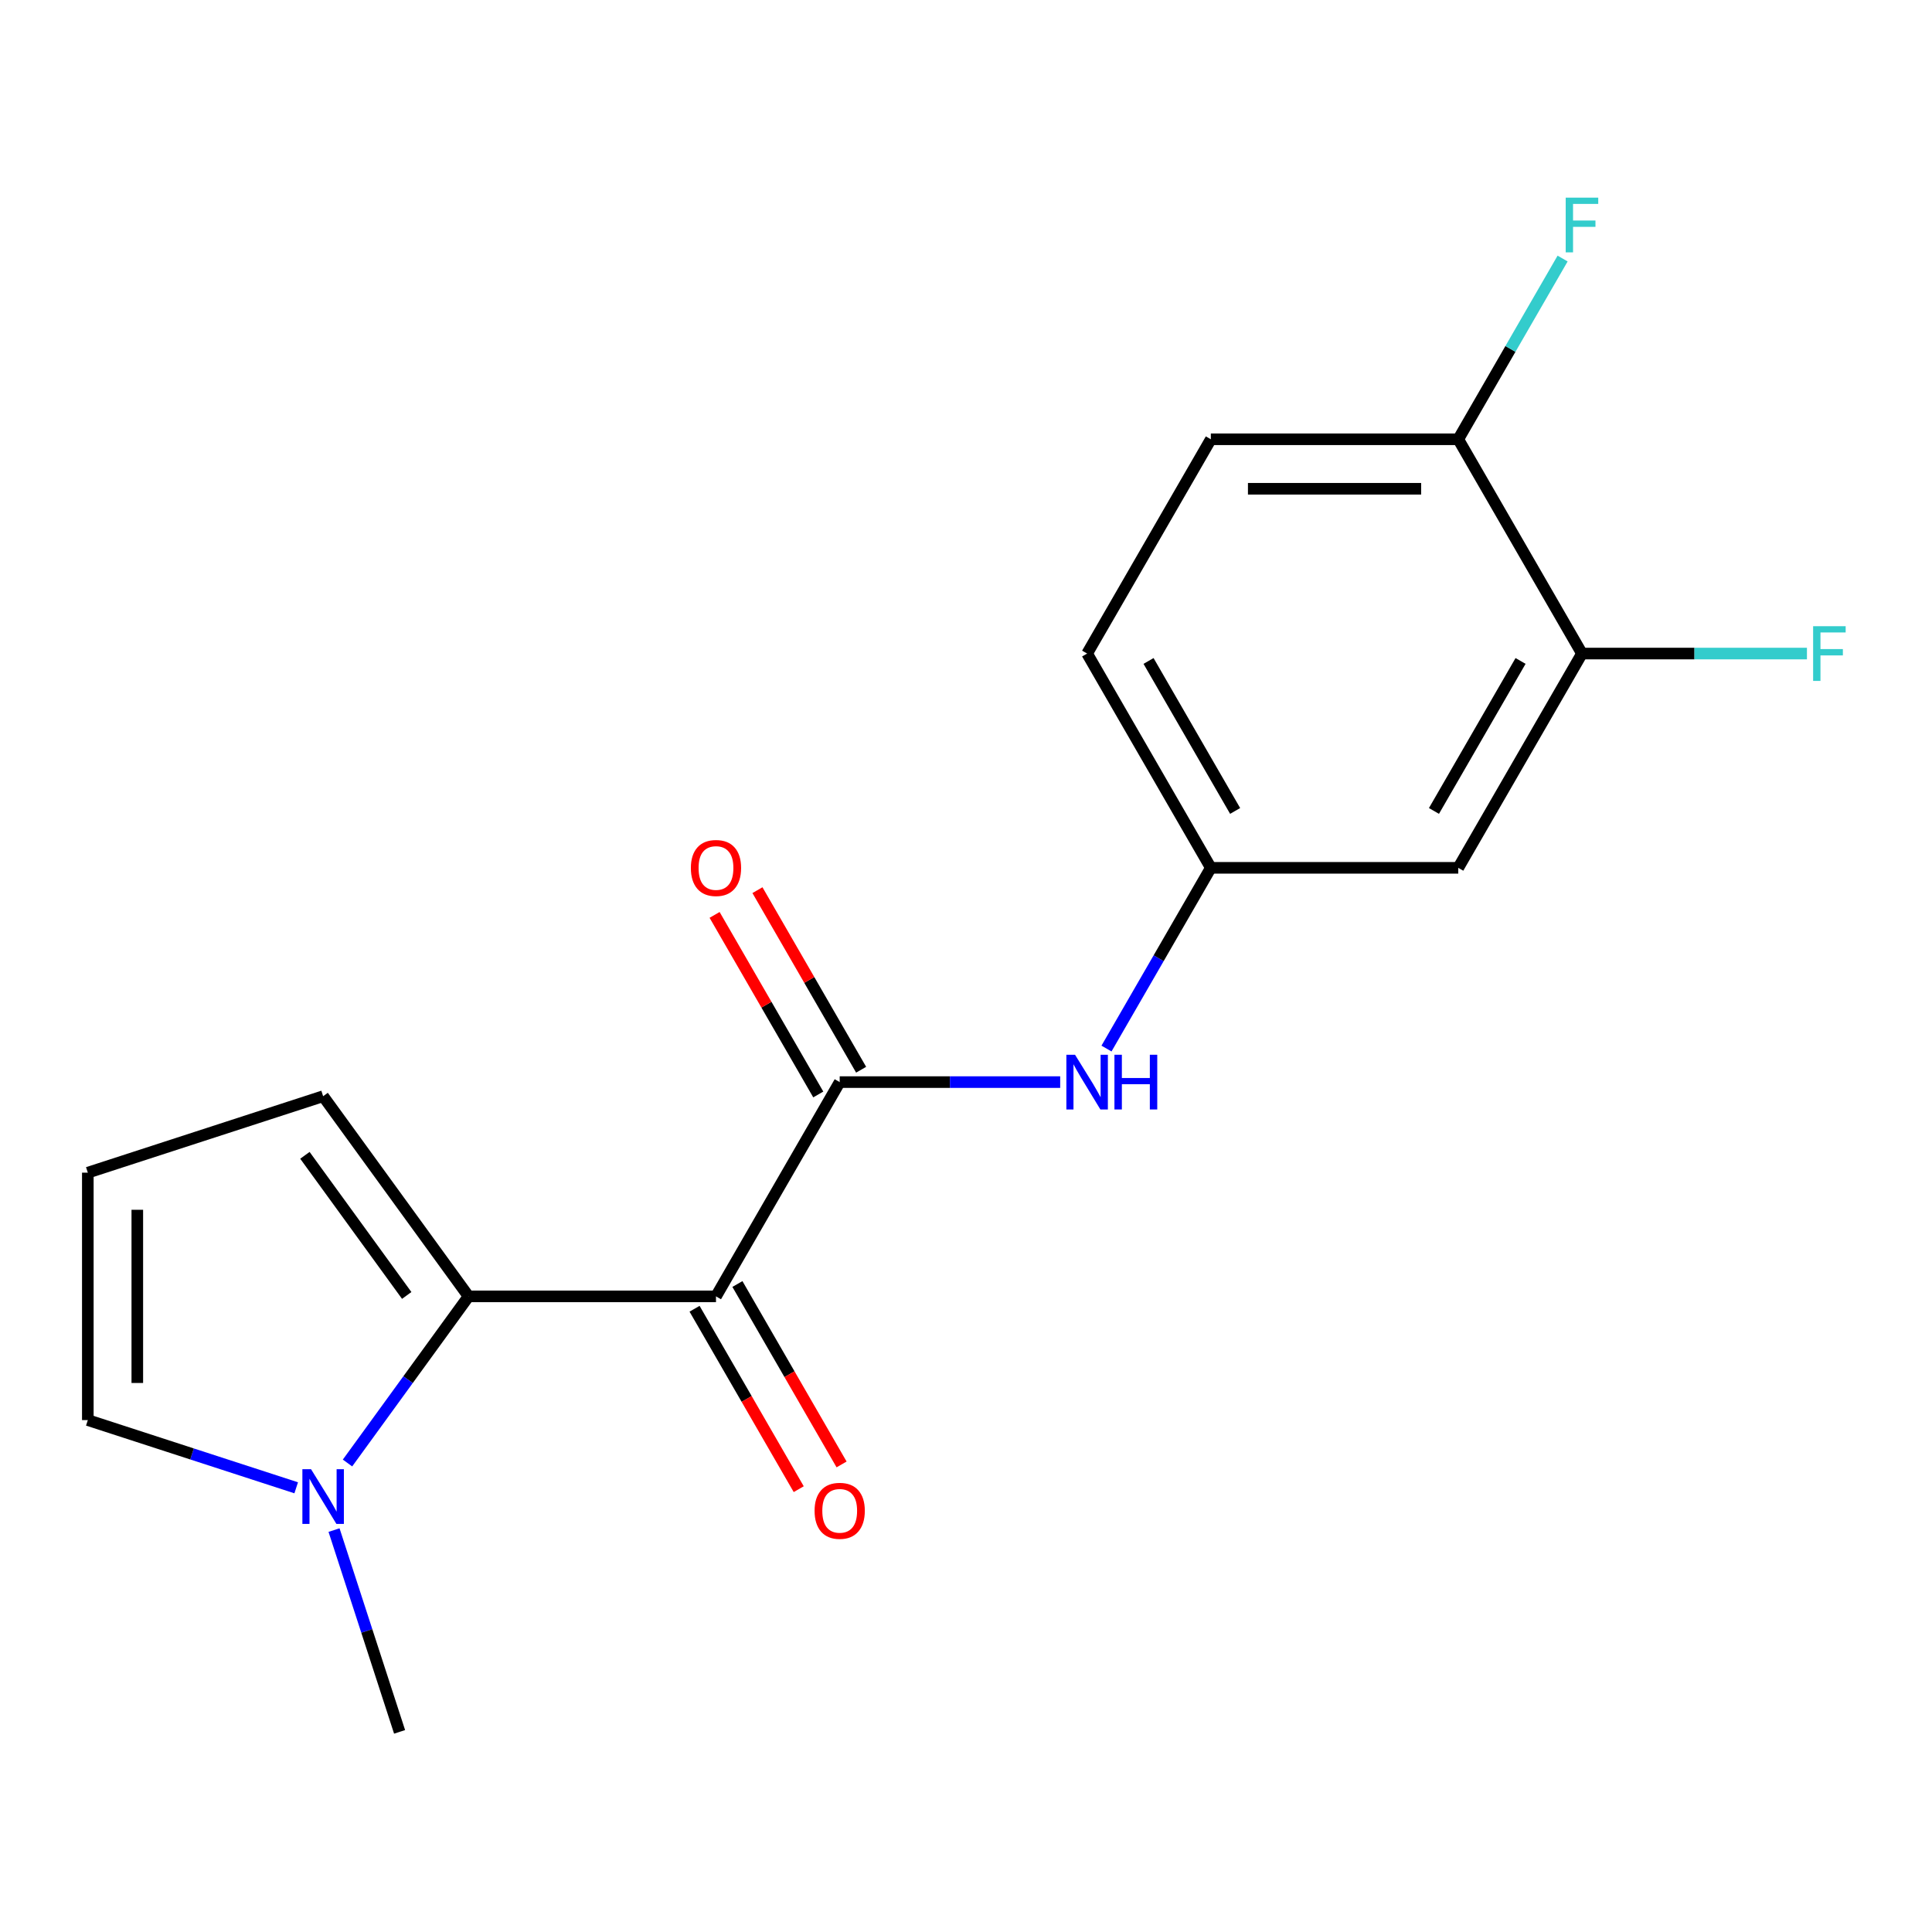 <?xml version='1.0' encoding='iso-8859-1'?>
<svg version='1.1' baseProfile='full'
              xmlns='http://www.w3.org/2000/svg'
                      xmlns:rdkit='http://www.rdkit.org/xml'
                      xmlns:xlink='http://www.w3.org/1999/xlink'
                  xml:space='preserve'
width='1000px' height='1000px' viewBox='0 0 1000 1000'>
<!-- END OF HEADER -->
<rect style='opacity:1.0;fill:#FFFFFF;stroke:none' width='1000' height='1000' x='0' y='0'> </rect>
<path class='bond-0' d='M 370.594,671.004 L 242.528,671.004' style='fill:none;fill-rule:evenodd;stroke:#000000;stroke-width:6px;stroke-linecap:butt;stroke-linejoin:miter;stroke-opacity:1' />
<path class='bond-1' d='M 370.594,671.004 L 434.627,560.096' style='fill:none;fill-rule:evenodd;stroke:#000000;stroke-width:6px;stroke-linecap:butt;stroke-linejoin:miter;stroke-opacity:1' />
<path class='bond-7' d='M 359.503,677.408 L 386.462,724.101' style='fill:none;fill-rule:evenodd;stroke:#000000;stroke-width:6px;stroke-linecap:butt;stroke-linejoin:miter;stroke-opacity:1' />
<path class='bond-7' d='M 386.462,724.101 L 413.42,770.794' style='fill:none;fill-rule:evenodd;stroke:#FF0000;stroke-width:6px;stroke-linecap:butt;stroke-linejoin:miter;stroke-opacity:1' />
<path class='bond-7' d='M 381.685,664.601 L 408.643,711.294' style='fill:none;fill-rule:evenodd;stroke:#000000;stroke-width:6px;stroke-linecap:butt;stroke-linejoin:miter;stroke-opacity:1' />
<path class='bond-7' d='M 408.643,711.294 L 435.602,757.988' style='fill:none;fill-rule:evenodd;stroke:#FF0000;stroke-width:6px;stroke-linecap:butt;stroke-linejoin:miter;stroke-opacity:1' />
<path class='bond-2' d='M 242.528,671.004 L 211.197,714.127' style='fill:none;fill-rule:evenodd;stroke:#000000;stroke-width:6px;stroke-linecap:butt;stroke-linejoin:miter;stroke-opacity:1' />
<path class='bond-2' d='M 211.197,714.127 L 179.867,757.25' style='fill:none;fill-rule:evenodd;stroke:#0000FF;stroke-width:6px;stroke-linecap:butt;stroke-linejoin:miter;stroke-opacity:1' />
<path class='bond-6' d='M 242.528,671.004 L 167.253,567.397' style='fill:none;fill-rule:evenodd;stroke:#000000;stroke-width:6px;stroke-linecap:butt;stroke-linejoin:miter;stroke-opacity:1' />
<path class='bond-6' d='M 210.515,670.518 L 157.822,597.993' style='fill:none;fill-rule:evenodd;stroke:#000000;stroke-width:6px;stroke-linecap:butt;stroke-linejoin:miter;stroke-opacity:1' />
<path class='bond-3' d='M 434.627,560.096 L 491.689,560.096' style='fill:none;fill-rule:evenodd;stroke:#000000;stroke-width:6px;stroke-linecap:butt;stroke-linejoin:miter;stroke-opacity:1' />
<path class='bond-3' d='M 491.689,560.096 L 548.752,560.096' style='fill:none;fill-rule:evenodd;stroke:#0000FF;stroke-width:6px;stroke-linecap:butt;stroke-linejoin:miter;stroke-opacity:1' />
<path class='bond-11' d='M 445.718,553.692 L 418.887,507.219' style='fill:none;fill-rule:evenodd;stroke:#000000;stroke-width:6px;stroke-linecap:butt;stroke-linejoin:miter;stroke-opacity:1' />
<path class='bond-11' d='M 418.887,507.219 L 392.055,460.746' style='fill:none;fill-rule:evenodd;stroke:#FF0000;stroke-width:6px;stroke-linecap:butt;stroke-linejoin:miter;stroke-opacity:1' />
<path class='bond-11' d='M 423.536,566.499 L 396.705,520.026' style='fill:none;fill-rule:evenodd;stroke:#000000;stroke-width:6px;stroke-linecap:butt;stroke-linejoin:miter;stroke-opacity:1' />
<path class='bond-11' d='M 396.705,520.026 L 369.873,473.552' style='fill:none;fill-rule:evenodd;stroke:#FF0000;stroke-width:6px;stroke-linecap:butt;stroke-linejoin:miter;stroke-opacity:1' />
<path class='bond-9' d='M 153.311,770.082 L 99.383,752.56' style='fill:none;fill-rule:evenodd;stroke:#0000FF;stroke-width:6px;stroke-linecap:butt;stroke-linejoin:miter;stroke-opacity:1' />
<path class='bond-9' d='M 99.383,752.56 L 45.455,735.037' style='fill:none;fill-rule:evenodd;stroke:#000000;stroke-width:6px;stroke-linecap:butt;stroke-linejoin:miter;stroke-opacity:1' />
<path class='bond-17' d='M 172.894,791.974 L 189.86,844.192' style='fill:none;fill-rule:evenodd;stroke:#0000FF;stroke-width:6px;stroke-linecap:butt;stroke-linejoin:miter;stroke-opacity:1' />
<path class='bond-17' d='M 189.86,844.192 L 206.827,896.41' style='fill:none;fill-rule:evenodd;stroke:#000000;stroke-width:6px;stroke-linecap:butt;stroke-linejoin:miter;stroke-opacity:1' />
<path class='bond-8' d='M 572.717,542.734 L 599.722,495.961' style='fill:none;fill-rule:evenodd;stroke:#0000FF;stroke-width:6px;stroke-linecap:butt;stroke-linejoin:miter;stroke-opacity:1' />
<path class='bond-8' d='M 599.722,495.961 L 626.726,449.187' style='fill:none;fill-rule:evenodd;stroke:#000000;stroke-width:6px;stroke-linecap:butt;stroke-linejoin:miter;stroke-opacity:1' />
<path class='bond-4' d='M 818.825,338.279 L 754.792,449.187' style='fill:none;fill-rule:evenodd;stroke:#000000;stroke-width:6px;stroke-linecap:butt;stroke-linejoin:miter;stroke-opacity:1' />
<path class='bond-4' d='M 787.039,342.108 L 742.216,419.744' style='fill:none;fill-rule:evenodd;stroke:#000000;stroke-width:6px;stroke-linecap:butt;stroke-linejoin:miter;stroke-opacity:1' />
<path class='bond-14' d='M 818.825,338.279 L 877.048,338.279' style='fill:none;fill-rule:evenodd;stroke:#000000;stroke-width:6px;stroke-linecap:butt;stroke-linejoin:miter;stroke-opacity:1' />
<path class='bond-14' d='M 877.048,338.279 L 935.27,338.279' style='fill:none;fill-rule:evenodd;stroke:#33CCCC;stroke-width:6px;stroke-linecap:butt;stroke-linejoin:miter;stroke-opacity:1' />
<path class='bond-19' d='M 818.825,338.279 L 754.792,227.37' style='fill:none;fill-rule:evenodd;stroke:#000000;stroke-width:6px;stroke-linecap:butt;stroke-linejoin:miter;stroke-opacity:1' />
<path class='bond-5' d='M 754.792,449.187 L 626.726,449.187' style='fill:none;fill-rule:evenodd;stroke:#000000;stroke-width:6px;stroke-linecap:butt;stroke-linejoin:miter;stroke-opacity:1' />
<path class='bond-10' d='M 167.253,567.397 L 45.455,606.971' style='fill:none;fill-rule:evenodd;stroke:#000000;stroke-width:6px;stroke-linecap:butt;stroke-linejoin:miter;stroke-opacity:1' />
<path class='bond-15' d='M 626.726,449.187 L 562.693,338.279' style='fill:none;fill-rule:evenodd;stroke:#000000;stroke-width:6px;stroke-linecap:butt;stroke-linejoin:miter;stroke-opacity:1' />
<path class='bond-15' d='M 639.303,419.744 L 594.48,342.108' style='fill:none;fill-rule:evenodd;stroke:#000000;stroke-width:6px;stroke-linecap:butt;stroke-linejoin:miter;stroke-opacity:1' />
<path class='bond-18' d='M 45.455,735.037 L 45.455,606.971' style='fill:none;fill-rule:evenodd;stroke:#000000;stroke-width:6px;stroke-linecap:butt;stroke-linejoin:miter;stroke-opacity:1' />
<path class='bond-18' d='M 71.068,715.827 L 71.068,626.181' style='fill:none;fill-rule:evenodd;stroke:#000000;stroke-width:6px;stroke-linecap:butt;stroke-linejoin:miter;stroke-opacity:1' />
<path class='bond-12' d='M 754.792,227.37 L 626.726,227.37' style='fill:none;fill-rule:evenodd;stroke:#000000;stroke-width:6px;stroke-linecap:butt;stroke-linejoin:miter;stroke-opacity:1' />
<path class='bond-12' d='M 735.582,252.984 L 645.936,252.984' style='fill:none;fill-rule:evenodd;stroke:#000000;stroke-width:6px;stroke-linecap:butt;stroke-linejoin:miter;stroke-opacity:1' />
<path class='bond-16' d='M 754.792,227.37 L 781.797,180.597' style='fill:none;fill-rule:evenodd;stroke:#000000;stroke-width:6px;stroke-linecap:butt;stroke-linejoin:miter;stroke-opacity:1' />
<path class='bond-16' d='M 781.797,180.597 L 808.802,133.823' style='fill:none;fill-rule:evenodd;stroke:#33CCCC;stroke-width:6px;stroke-linecap:butt;stroke-linejoin:miter;stroke-opacity:1' />
<path class='bond-13' d='M 626.726,227.37 L 562.693,338.279' style='fill:none;fill-rule:evenodd;stroke:#000000;stroke-width:6px;stroke-linecap:butt;stroke-linejoin:miter;stroke-opacity:1' />
<path  class='atom-3' d='M 160.993 760.452
L 170.273 775.452
Q 171.193 776.932, 172.673 779.612
Q 174.153 782.292, 174.233 782.452
L 174.233 760.452
L 177.993 760.452
L 177.993 788.772
L 174.113 788.772
L 164.153 772.372
Q 162.993 770.452, 161.753 768.252
Q 160.553 766.052, 160.193 765.372
L 160.193 788.772
L 156.513 788.772
L 156.513 760.452
L 160.993 760.452
' fill='#0000FF'/>
<path  class='atom-4' d='M 556.433 545.936
L 565.713 560.936
Q 566.633 562.416, 568.113 565.096
Q 569.593 567.776, 569.673 567.936
L 569.673 545.936
L 573.433 545.936
L 573.433 574.256
L 569.553 574.256
L 559.593 557.856
Q 558.433 555.936, 557.193 553.736
Q 555.993 551.536, 555.633 550.856
L 555.633 574.256
L 551.953 574.256
L 551.953 545.936
L 556.433 545.936
' fill='#0000FF'/>
<path  class='atom-4' d='M 576.833 545.936
L 580.673 545.936
L 580.673 557.976
L 595.153 557.976
L 595.153 545.936
L 598.993 545.936
L 598.993 574.256
L 595.153 574.256
L 595.153 561.176
L 580.673 561.176
L 580.673 574.256
L 576.833 574.256
L 576.833 545.936
' fill='#0000FF'/>
<path  class='atom-8' d='M 421.627 781.993
Q 421.627 775.193, 424.987 771.393
Q 428.347 767.593, 434.627 767.593
Q 440.907 767.593, 444.267 771.393
Q 447.627 775.193, 447.627 781.993
Q 447.627 788.873, 444.227 792.793
Q 440.827 796.673, 434.627 796.673
Q 428.387 796.673, 424.987 792.793
Q 421.627 788.913, 421.627 781.993
M 434.627 793.473
Q 438.947 793.473, 441.267 790.593
Q 443.627 787.673, 443.627 781.993
Q 443.627 776.433, 441.267 773.633
Q 438.947 770.793, 434.627 770.793
Q 430.307 770.793, 427.947 773.593
Q 425.627 776.393, 425.627 781.993
Q 425.627 787.713, 427.947 790.593
Q 430.307 793.473, 434.627 793.473
' fill='#FF0000'/>
<path  class='atom-12' d='M 357.594 449.267
Q 357.594 442.467, 360.954 438.667
Q 364.314 434.867, 370.594 434.867
Q 376.874 434.867, 380.234 438.667
Q 383.594 442.467, 383.594 449.267
Q 383.594 456.147, 380.194 460.067
Q 376.794 463.947, 370.594 463.947
Q 364.354 463.947, 360.954 460.067
Q 357.594 456.187, 357.594 449.267
M 370.594 460.747
Q 374.914 460.747, 377.234 457.867
Q 379.594 454.947, 379.594 449.267
Q 379.594 443.707, 377.234 440.907
Q 374.914 438.067, 370.594 438.067
Q 366.274 438.067, 363.914 440.867
Q 361.594 443.667, 361.594 449.267
Q 361.594 454.987, 363.914 457.867
Q 366.274 460.747, 370.594 460.747
' fill='#FF0000'/>
<path  class='atom-15' d='M 938.471 324.119
L 955.311 324.119
L 955.311 327.359
L 942.271 327.359
L 942.271 335.959
L 953.871 335.959
L 953.871 339.239
L 942.271 339.239
L 942.271 352.439
L 938.471 352.439
L 938.471 324.119
' fill='#33CCCC'/>
<path  class='atom-17' d='M 810.405 102.302
L 827.245 102.302
L 827.245 105.542
L 814.205 105.542
L 814.205 114.142
L 825.805 114.142
L 825.805 117.422
L 814.205 117.422
L 814.205 130.622
L 810.405 130.622
L 810.405 102.302
' fill='#33CCCC'/>
</svg>
